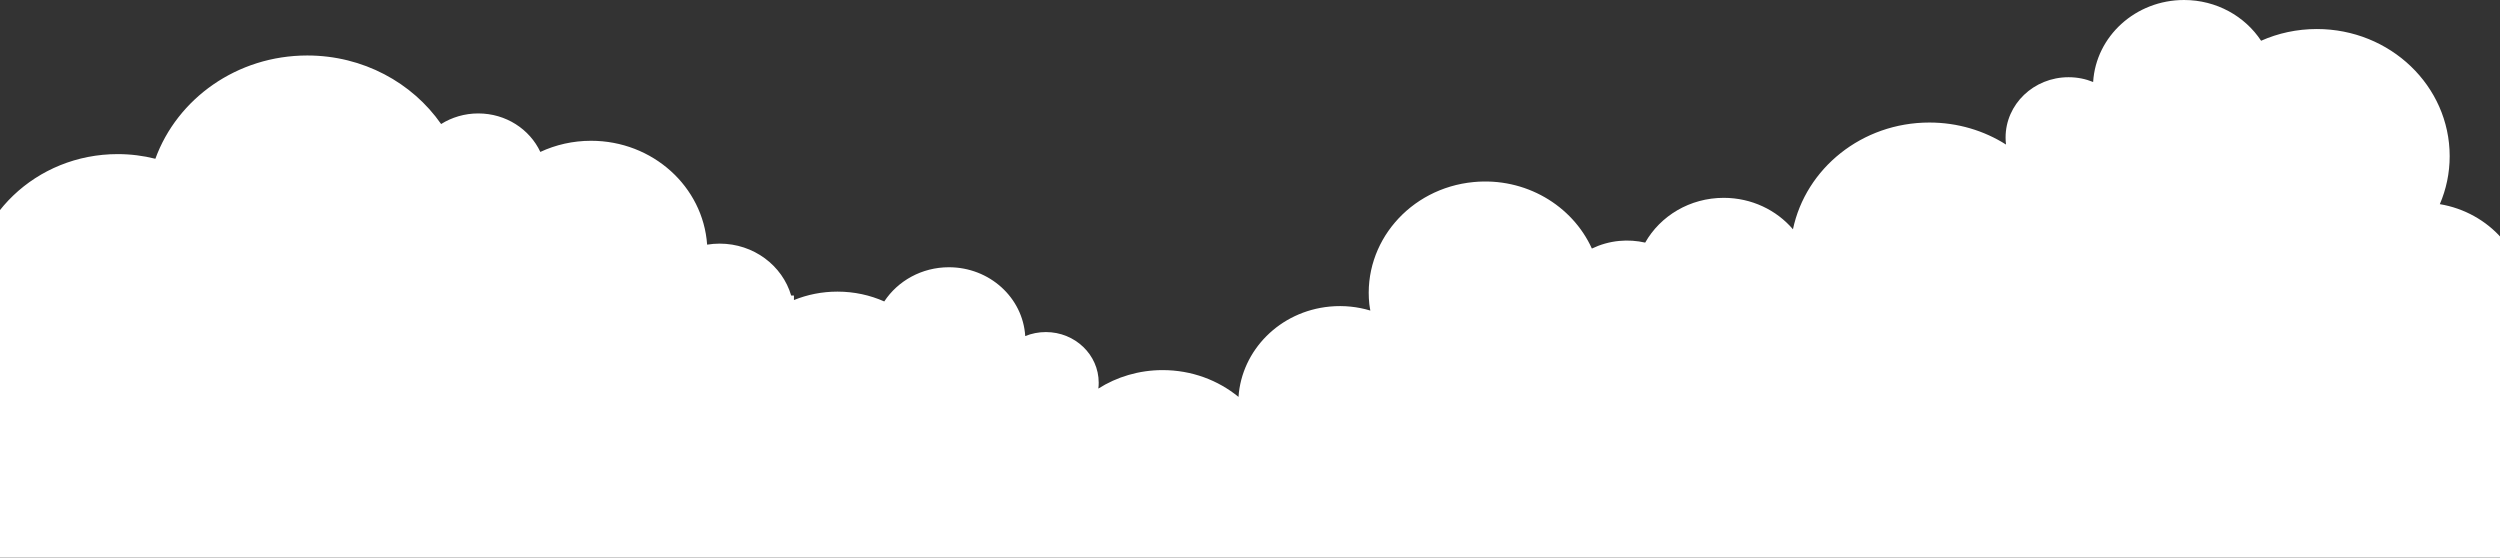 <svg width="2000" height="446" viewBox="0 0 2000 446" fill="none" xmlns="http://www.w3.org/2000/svg">
<rect x="0" y="0" width="2000" height="446" fill="#333333" stroke="none"/>
<path d="M2020.97 244.122H2021V553H-24V236.401C-24 173.931 28.912 123.285 94.164 123.285C104.571 123.285 114.673 124.588 124.291 127.011C141.809 78.898 189.594 44.387 245.813 44.387C290.481 44.387 329.819 66.148 352.897 99.222C361.433 93.876 371.637 90.747 382.616 90.747C404.753 90.747 423.772 103.387 432.271 121.543C444.548 115.82 458.3 112.629 472.88 112.629C522.166 112.629 562.47 149.32 565.702 195.716C568.959 195.193 572.292 194.9 575.701 194.9C602.952 194.9 625.916 212.46 632.926 236.401H635.152V240.042C645.852 235.695 657.62 233.296 669.973 233.296C683.344 233.296 696.028 236.097 707.402 241.163C718.241 224.711 737.363 213.8 759.131 213.8C791.687 213.8 818.302 238.155 820.185 268.866C825.261 266.784 830.846 265.652 836.698 265.652C860.044 265.652 878.962 283.796 878.962 306.154C878.962 307.749 878.885 309.32 878.669 310.867C893.427 301.514 911.136 296.083 930.143 296.083C953.311 296.083 974.48 304.157 990.803 317.515C993.347 280.228 1023.7 249.078 1063.83 245.254C1075.13 244.183 1086.09 245.388 1096.28 248.457C1095.98 246.703 1095.63 244.962 1095.44 243.16C1090.34 194.182 1127.69 150.514 1178.88 145.643C1220.17 141.697 1257.82 164.25 1273.5 198.846C1280.16 195.655 1287.5 193.488 1295.36 192.745C1302.52 192.063 1309.52 192.575 1316.15 194.085C1328.24 172.75 1351.84 158.271 1378.98 158.271C1401.31 158.271 1421.27 168.086 1434.36 183.429C1444.62 134.719 1489.55 98.029 1543.5 98.029C1566.14 98.029 1587.25 104.495 1604.82 115.649C1604.58 113.811 1604.47 111.935 1604.47 110.023C1604.47 83.391 1627 61.776 1654.84 61.776C1661.8 61.776 1668.45 63.116 1674.51 65.6C1676.75 29.019 1708.47 0 1747.24 0C1773.18 0 1795.97 12.993 1808.88 32.599C1822.43 26.571 1837.55 23.223 1853.47 23.223C1912.17 23.223 1959.74 68.754 1959.74 124.929C1959.74 138.531 1956.94 151.5 1951.87 163.324C1991.18 169.9 2021 202.731 2021 242.234C2021 242.868 2021 243.489 2020.97 244.122Z" fill="white"/>
</svg>
